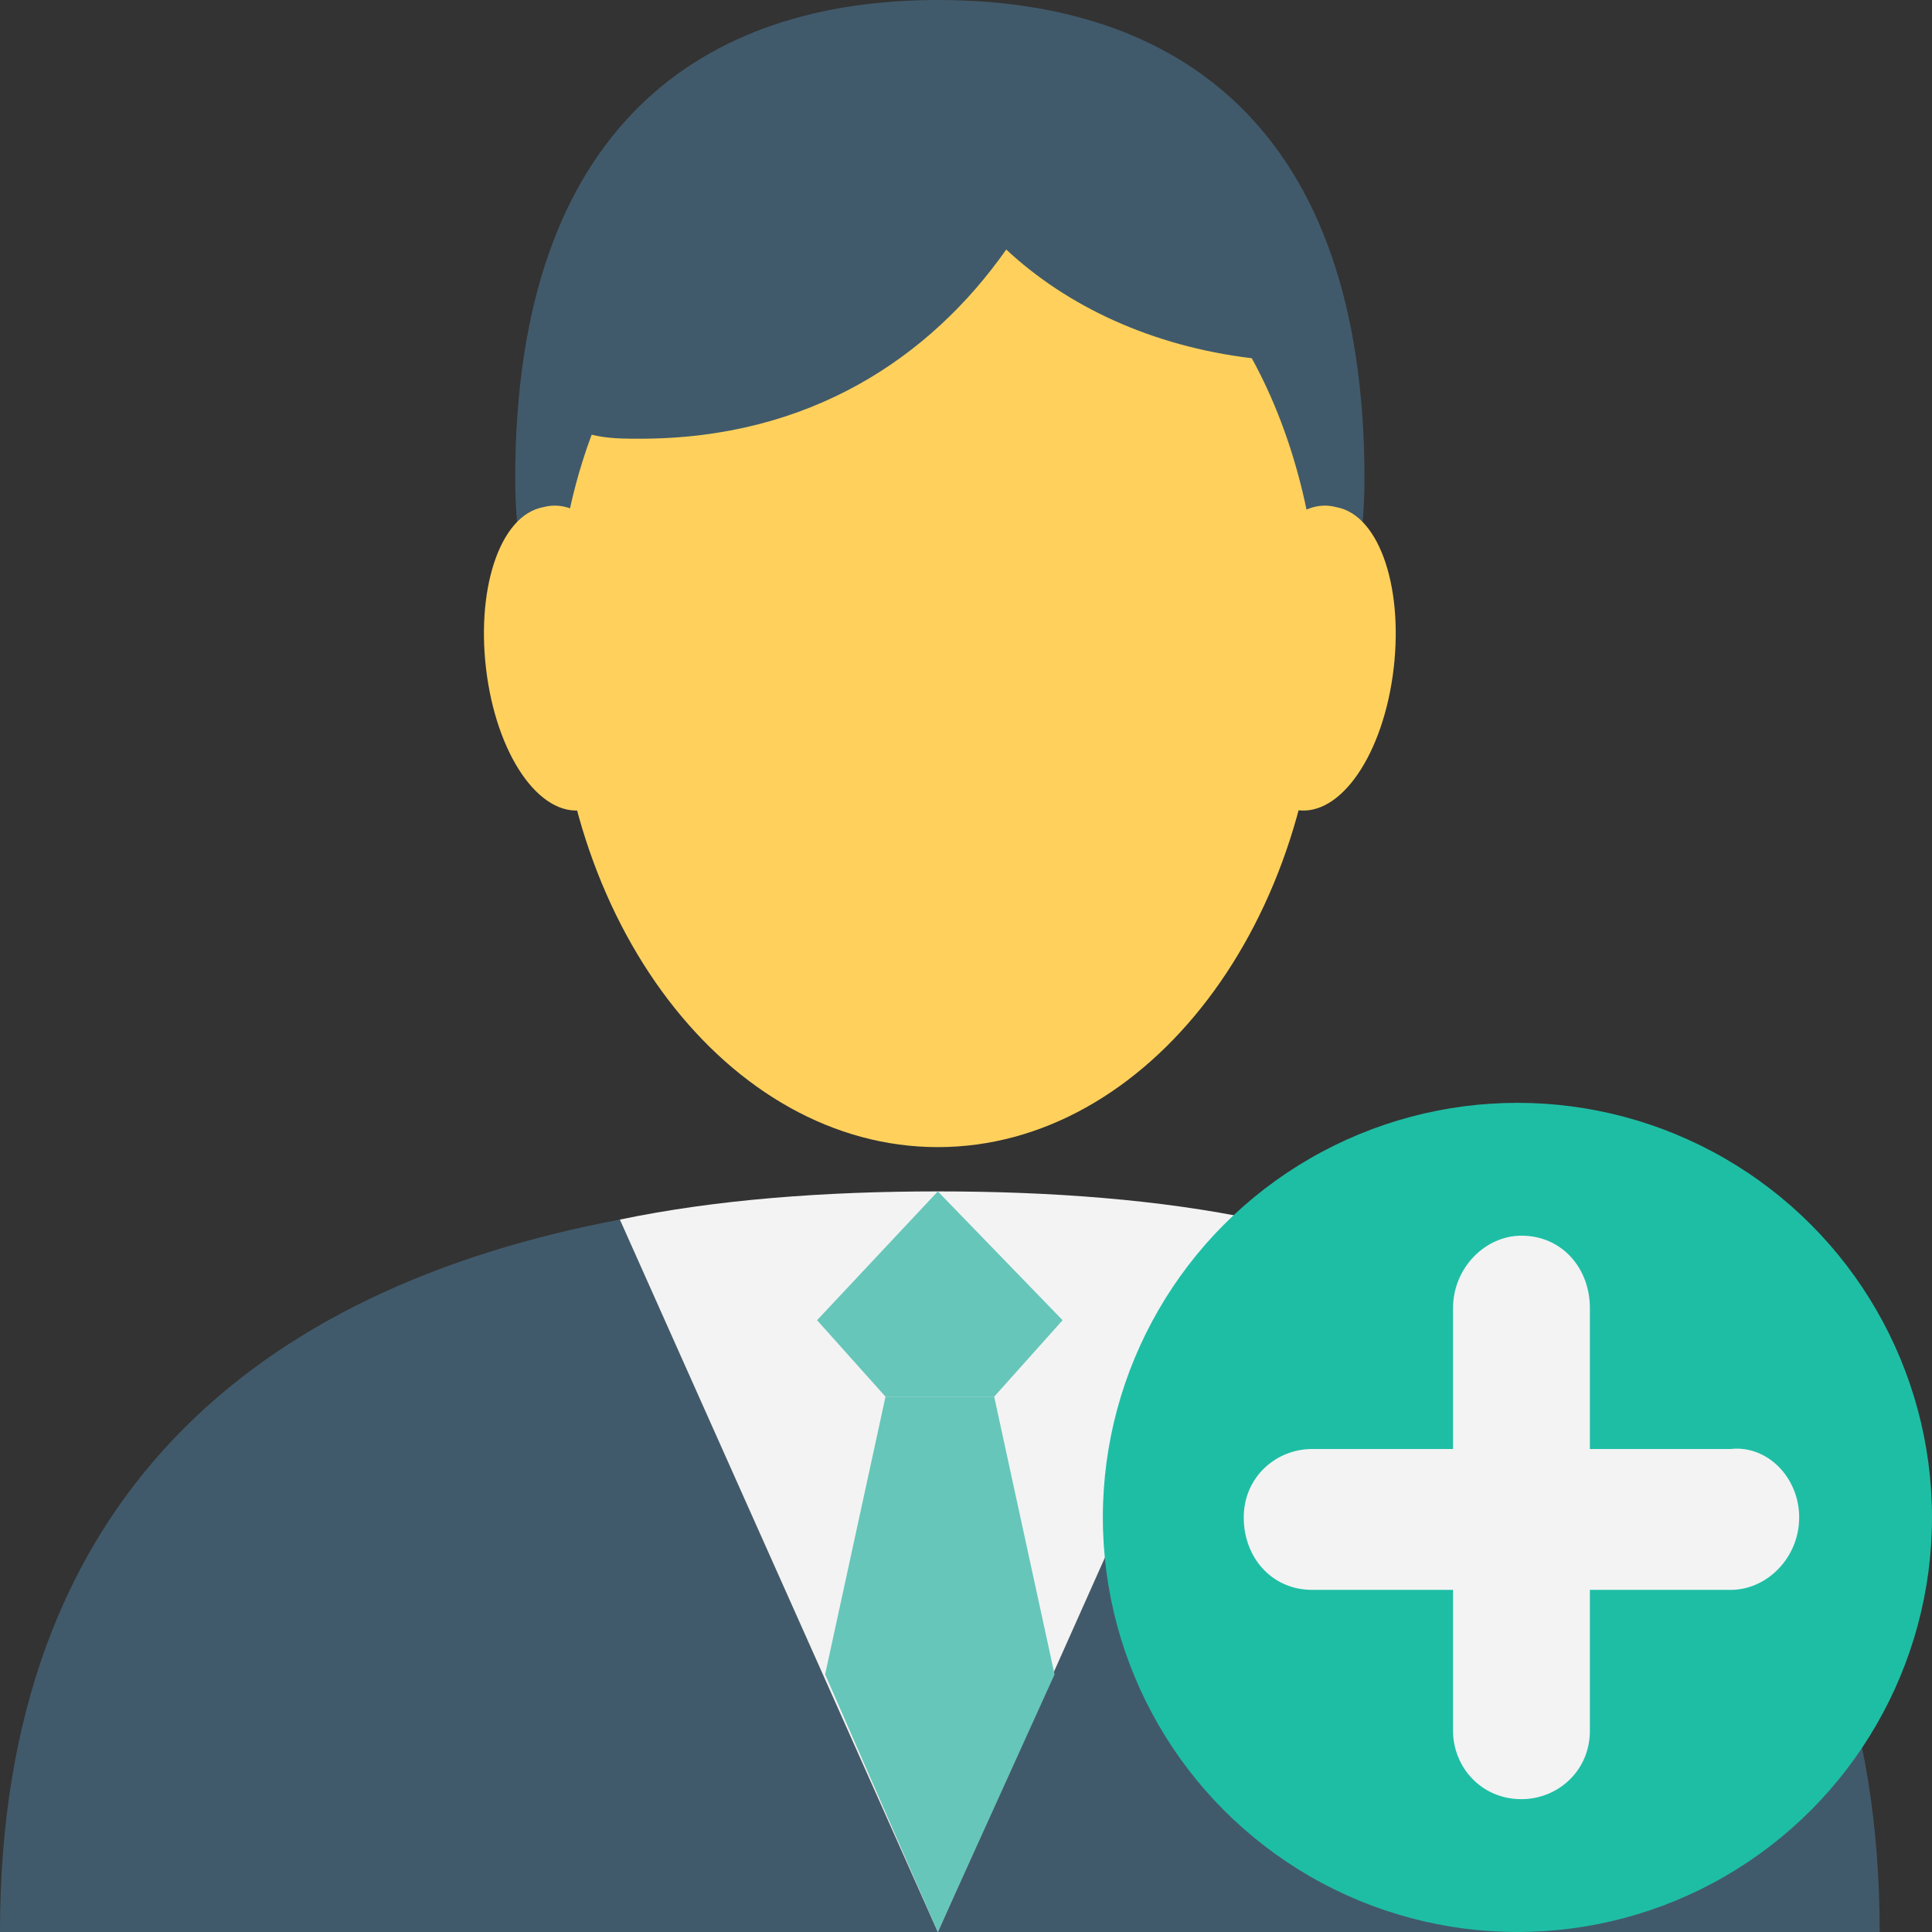 <?xml version="1.0"?>
<svg xmlns="http://www.w3.org/2000/svg" xmlns:xlink="http://www.w3.org/1999/xlink" version="1.1" id="Capa_1" x="0px" y="0px" viewBox="0 0 512 512" style="enable-background:new 0 0 512 512;" xml:space="preserve" width="512px" height="512px" class=""><rect x="0" y="0" width="512" height="512" fill="#333333" stroke="none"/><g><path style="fill:#415A6B;" d="M361.6,126.933c0,65.067-50.133,157.867-112,157.867S136.533,192,136.533,126.933  C136.533,33.067,186.667,0,248.533,0C311.467,0,361.6,33.067,361.6,126.933z" data-original="#415A6B"/><g>
	<path style="fill:#FFD15C;" d="M266.667,66.133c-20.267,28.8-52.267,50.133-97.067,50.133c-4.267,0-8.533,0-12.8-1.067   c-6.4,17.067-9.6,36.267-9.6,55.467c0,73.6,45.867,133.333,101.333,133.333s101.333-59.733,101.333-133.333   c0-27.733-6.4-54.4-18.133-75.733C305.067,91.733,282.667,81.067,266.667,66.133z" data-original="#FFD15C"/>
	<path style="fill:#FFD15C;" d="M369.067,179.2c-3.2,22.4-14.933,38.4-26.667,35.2c-11.733-2.133-18.133-22.4-14.933-44.8   s14.933-38.4,26.667-35.2C365.867,136.533,372.267,156.8,369.067,179.2z" data-original="#FFD15C"/>
	<path style="fill:#FFD15C;" d="M129.067,179.2c3.2,22.4,14.933,38.4,26.667,35.2s18.133-22.4,14.933-44.8S155.733,131.2,144,134.4   C132.267,136.533,125.867,156.8,129.067,179.2z" data-original="#FFD15C"/>
</g><g>
	<path style="fill:#415A6B;" d="M164.267,323.2L248.533,512H0C0,396.8,68.267,341.333,164.267,323.2z" data-original="#415A6B"/>
	<path style="fill:#415A6B;" d="M498.133,512h-249.6L332.8,323.2C429.867,341.333,498.133,396.8,498.133,512z" data-original="#415A6B"/>
</g><path style="fill:#F3F3F3;" d="M248.533,315.733c-29.867,0-58.667,2.133-84.267,7.467L248.533,512L332.8,323.2  C307.2,317.867,278.4,315.733,248.533,315.733z" data-original="#F3F3F3"/><g>
	<polygon style="fill:#66C6B9;" points="263.467,370.133 281.6,349.867 248.533,315.733 216.533,349.867 234.667,370.133  " data-original="#66C6B9" class=""/>
	<polygon style="fill:#66C6B9;" points="218.667,443.733 248.533,512 279.467,443.733 263.467,370.133 234.667,370.133  " data-original="#66C6B9" class=""/>
</g><circle style="fill:#1EBEA5" cx="402.133" cy="402.133" r="109.867" data-original="#F3705A" class="active-path" data-old_color="#1ebea5"/><path style="fill:#F3F3F3;" d="M476.8,402.133c0,10.667-8.533,19.2-18.133,19.2h-37.333v37.333c0,10.667-8.533,18.133-18.133,18.133  c-10.667,0-18.133-8.533-18.133-18.133v-37.333h-37.333c-10.667,0-18.133-8.533-18.133-19.2c0-10.667,8.533-18.133,18.133-18.133  h37.333v-37.333c0-10.667,8.533-19.2,18.133-19.2c10.667,0,18.133,8.533,18.133,19.2V384h37.333  C468.267,382.933,476.8,391.467,476.8,402.133z" data-original="#F3F3F3"/></g> </svg>
